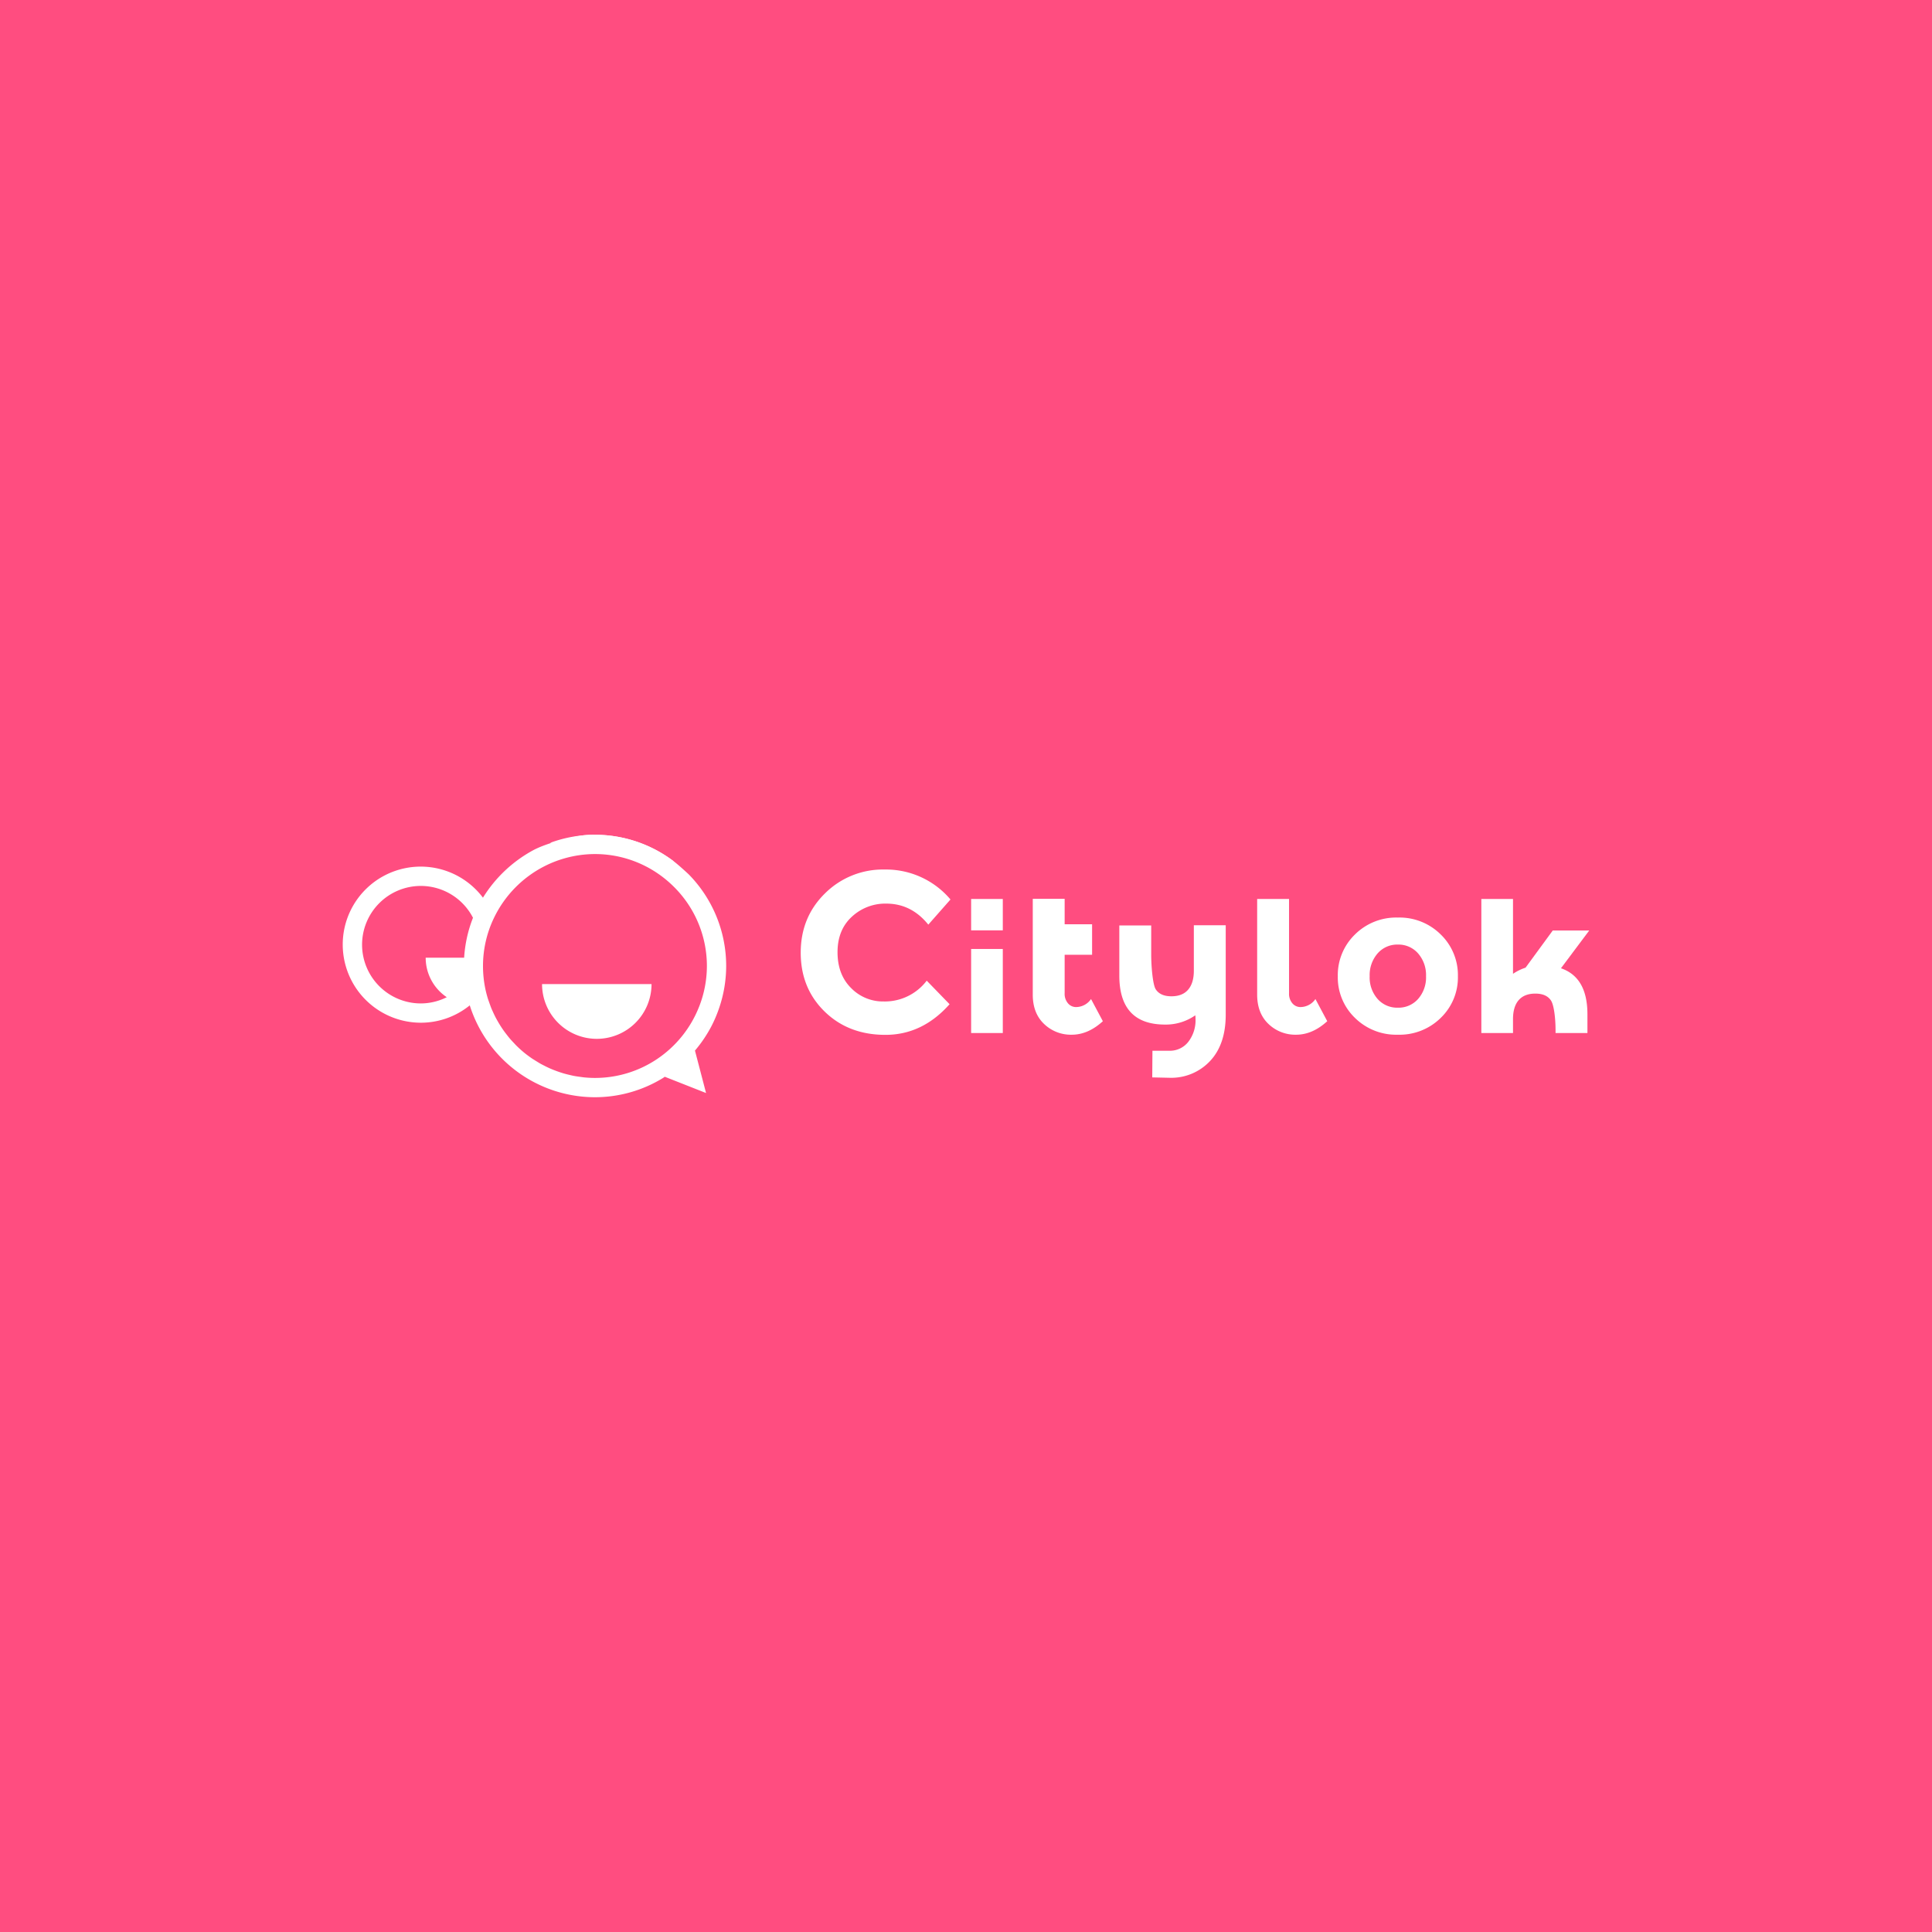 <svg xmlns="http://www.w3.org/2000/svg" width="744" height="744" viewBox="0 0 744 744"><g id="Grupo_4612" data-name="Grupo 4612" transform="translate(13214 4363)"><rect id="Rect&#xE1;ngulo_2900" data-name="Rect&#xE1;ngulo 2900" width="744" height="744" transform="translate(-13214 -4363)" fill="#ff4d80"></rect><g id="Grupo_4611" data-name="Grupo 4611" transform="translate(-9843.465 -3278.042)"><g id="Grupo_406" data-name="Grupo 406" transform="translate(-3062.177 -750.108)"><rect id="Rect&#xE1;ngulo_2467" data-name="Rect&#xE1;ngulo 2467" width="12.195" height="12.083" transform="translate(65.618 11.339)" fill="#fff"></rect><g id="Grupo_405" data-name="Grupo 405" transform="translate(0 0)"><path id="Trazado_2095" data-name="Trazado 2095" d="M-2532.229-604.973h-12.194V-637.34h12.194Z" transform="translate(2610.041 667.934)" fill="#fff"></path><path id="Trazado_2096" data-name="Trazado 2096" d="M-2464.061-692.729v9.8h10.567v11.738h-10.567v14.775a5.621,5.621,0,0,0,1.3,3.945,4.062,4.062,0,0,0,3.092,1.423,7.044,7.044,0,0,0,5.77-3.092l4.552,8.537q-5.69,5.2-11.991,5.2a14.848,14.848,0,0,1-10.646-4.143q-4.356-4.144-4.353-11.3v-36.882Z" transform="translate(2565.692 704.013)" fill="#fff"></path><path id="Trazado_2097" data-name="Trazado 2097" d="M-2368.051-604.97l.077-10.263h6.425a8.984,8.984,0,0,0,7.4-3.453,13.566,13.566,0,0,0,2.767-8.742,13.664,13.664,0,0,0-.083-1.459,19.791,19.791,0,0,1-11.624,3.573q-17.641,0-17.641-18.859v-19.32h12.278v11.264c0,4.337.581,11.556,1.748,13.34s3.17,2.684,6.017,2.684,5-.853,6.46-2.558,2.192-4.133,2.192-7.277v-17.53h12.278v34.438q0,11.465-6.059,17.887a20.455,20.455,0,0,1-15.568,6.419Z" transform="translate(2503.415 685.02)" fill="#fff"></path><path id="Trazado_2098" data-name="Trazado 2098" d="M-2216.183-692.572v36.257a5.623,5.623,0,0,0,1.3,3.945,4.064,4.064,0,0,0,3.092,1.423,7.043,7.043,0,0,0,5.77-3.092l4.551,8.537q-5.689,5.2-11.99,5.2a14.848,14.848,0,0,1-10.646-4.143q-4.355-4.143-4.353-11.3v-36.827Z" transform="translate(2404.227 703.911)" fill="#fff"></path><path id="Trazado_2099" data-name="Trazado 2099" d="M-2093.131-649.45a21.621,21.621,0,0,1-6.586,16.014,22.575,22.575,0,0,1-16.542,6.5,22.573,22.573,0,0,1-16.542-6.5,21.618,21.618,0,0,1-6.581-16.014,21.761,21.761,0,0,1,6.581-16.055,22.5,22.5,0,0,1,16.542-6.544,22.5,22.5,0,0,1,16.542,6.544A21.763,21.763,0,0,1-2093.131-649.45Zm-33.979,0a12.527,12.527,0,0,0,3.05,8.742,10.045,10.045,0,0,0,7.8,3.369,10.058,10.058,0,0,0,7.806-3.369,12.552,12.552,0,0,0,3.05-8.742,12.691,12.691,0,0,0-3.05-8.778,9.995,9.995,0,0,0-7.806-3.416,9.982,9.982,0,0,0-7.8,3.416A12.665,12.665,0,0,0-2127.109-649.45Z" transform="translate(2346.202 690.543)" fill="#fff"></path><path id="Trazado_2100" data-name="Trazado 2100" d="M-1950.163-665.887l10.884-14.536h-14.05l-10.466,14.3a19.444,19.444,0,0,0-4.834,2.372v-28.824h-12.195v51.621h12.195v-5.621c.047-3,.739-5.348,2.156-7q2.2-2.558,6.461-2.558t6.017,2.684c1.167,1.784,1.747,6.986,1.747,11.323v1.175h12.278v-7.214C-1939.97-657.707-1943.393-663.586-1950.163-665.887Z" transform="translate(2242.919 703.911)" fill="#fff"></path><path id="Trazado_2101" data-name="Trazado 2101" d="M-2700.69-674.29a20.268,20.268,0,0,0,16.557-8.009l8.8,9.066q-10.476,11.8-24.7,11.8t-23.421-8.982q-9.205-8.985-9.2-22.673t9.374-22.851a31.594,31.594,0,0,1,22.94-9.16,32.5,32.5,0,0,1,25.356,11.535l-8.537,9.689q-6.521-8.1-16.2-8.1a18.9,18.9,0,0,0-13.257,5.064q-5.5,5.062-5.5,13.649t5.2,13.78A17.142,17.142,0,0,0-2700.69-674.29Z" transform="translate(2732.649 725.098)" fill="#fff"></path></g></g><g id="Grupo_407" data-name="Grupo 407" transform="translate(-3238.534 -763.493)"><path id="Trazado_2102" data-name="Trazado 2102" d="M-3009.468-760.394a50.186,50.186,0,0,1,17.256-3.1,50.209,50.209,0,0,1,30.427,10.283" transform="translate(3089.324 763.493)" fill="#fff"></path><path id="Trazado_2103" data-name="Trazado 2103" d="M-3035.446-520.8c-1.076-.735-2.122-1.51-3.124-2.337C-3037.568-522.313-3036.522-521.538-3035.446-520.8Z" transform="translate(3108.28 606.93)" fill="#fff"></path><path id="Trazado_2104" data-name="Trazado 2104" d="M-3044.019-528.092c-.981-.813-1.92-1.673-2.825-2.568C-3045.939-529.765-3045-528.9-3044.019-528.092Z" transform="translate(3113.67 611.828)" fill="#fff"></path><path id="Trazado_2105" data-name="Trazado 2105" d="M-3052.676-536.976c-.6-.628-1.189-1.262-1.749-1.924C-3053.865-538.237-3053.274-537.6-3052.676-536.976Z" transform="translate(3118.608 617.196)" fill="#fff"></path><path id="Trazado_2106" data-name="Trazado 2106" d="M-3024.256-513.1c-.773-.432-1.521-.9-2.264-1.377C-3025.778-514-3025.029-513.535-3024.256-513.1Z" transform="translate(3100.431 601.289)" fill="#fff"></path><path id="Trazado_2107" data-name="Trazado 2107" d="M-3059.834-545.908c-.493-.627-.976-1.262-1.434-1.916C-3060.809-547.169-3060.326-546.535-3059.834-545.908Z" transform="translate(3123.065 623.009)" fill="#fff"></path><path id="Trazado_2108" data-name="Trazado 2108" d="M-3003.379-502.895q-1.146-.384-2.263-.83Q-3004.525-503.279-3003.379-502.895Z" transform="translate(3086.831 594.283)" fill="#fff"></path><path id="Trazado_2109" data-name="Trazado 2109" d="M-2967.725-495.27c-1.4,0-2.784-.079-4.151-.21C-2970.509-495.349-2969.127-495.27-2967.725-495.27Z" transform="translate(3064.836 588.913)" fill="#fff"></path><path id="Trazado_2110" data-name="Trazado 2110" d="M-2980.766-496.767c-.914-.117-1.824-.243-2.719-.416C-2982.59-497.01-2981.68-496.884-2980.766-496.767Z" transform="translate(3072.398 590.022)" fill="#fff"></path><path id="Trazado_2111" data-name="Trazado 2111" d="M-2992.339-499.321c-.811-.188-1.617-.388-2.409-.621C-2993.955-499.709-2993.15-499.509-2992.339-499.321Z" transform="translate(3079.734 591.819)" fill="#fff"></path><path id="Trazado_2112" data-name="Trazado 2112" d="M-3013.978-507.467c-.747-.331-1.478-.69-2.2-1.062C-3015.455-508.157-3014.725-507.8-3013.978-507.467Z" transform="translate(3093.695 597.412)" fill="#fff"></path><path id="Trazado_2113" data-name="Trazado 2113" d="M-3066.1-555.4q-.639-.988-1.224-2.013Q-3066.739-556.387-3066.1-555.4Z" transform="translate(3127.011 629.254)" fill="#fff"></path><path id="Trazado_2114" data-name="Trazado 2114" d="M-3076.07-576.38c-.333-.814-.626-1.648-.911-2.486C-3076.7-578.028-3076.4-577.194-3076.07-576.38Z" transform="translate(3133.3 643.229)" fill="#fff"></path><path id="Trazado_2115" data-name="Trazado 2115" d="M-3071.511-565.509c-.374-.713-.718-1.443-1.051-2.178C-3072.229-566.951-3071.885-566.222-3071.511-565.509Z" transform="translate(3130.422 635.947)" fill="#fff"></path><path id="Trazado_2116" data-name="Trazado 2116" d="M-3008.393-504.87c-.494-.2-.987-.4-1.472-.613C-3009.38-505.268-3008.888-505.067-3008.393-504.87Z" transform="translate(3089.582 595.429)" fill="#fff"></path><path id="Trazado_2117" data-name="Trazado 2117" d="M-3078.234-582.486c.131.428.293.84.437,1.262C-3077.941-581.646-3078.1-582.059-3078.234-582.486Z" transform="translate(3134.116 645.587)" fill="#fff"></path><path id="Trazado_2118" data-name="Trazado 2118" d="M-3068.772-560.035c-.266-.464-.527-.929-.775-1.4C-3069.3-560.964-3069.038-560.5-3068.772-560.035Z" transform="translate(3128.458 631.877)" fill="#fff"></path><path id="Trazado_2119" data-name="Trazado 2119" d="M-2997.616-500.855c-.516-.152-1.026-.318-1.535-.489C-2998.642-501.173-2998.133-501.007-2997.616-500.855Z" transform="translate(3082.603 592.732)" fill="#fff"></path><path id="Trazado_2120" data-name="Trazado 2120" d="M-2986.321-497.82c-.511-.1-1.013-.224-1.517-.341C-2987.333-498.044-2986.832-497.919-2986.321-497.82Z" transform="translate(3075.233 590.659)" fill="#fff"></path><path id="Trazado_2121" data-name="Trazado 2121" d="M-2974.358-495.812c-.447-.043-.884-.121-1.328-.178C-2975.241-495.933-2974.805-495.855-2974.358-495.812Z" transform="translate(3067.318 589.245)" fill="#fff"></path><path id="Trazado_2122" data-name="Trazado 2122" d="M-3048.513-532.432c-.309-.305-.595-.633-.894-.948C-3049.107-533.065-3048.822-532.738-3048.513-532.432Z" transform="translate(3115.339 613.6)" fill="#fff"></path><path id="Trazado_2123" data-name="Trazado 2123" d="M-3056.2-541.132c-.329-.389-.637-.794-.952-1.195C-3056.839-541.926-3056.531-541.521-3056.2-541.132Z" transform="translate(3120.385 619.428)" fill="#fff"></path><path id="Trazado_2124" data-name="Trazado 2124" d="M-3073.737-570.324c-.213-.469-.433-.934-.629-1.411C-3074.17-571.257-3073.95-570.793-3073.737-570.324Z" transform="translate(3131.598 638.584)" fill="#fff"></path><path id="Trazado_2125" data-name="Trazado 2125" d="M-3062.926-550.308c-.306-.436-.6-.882-.887-1.33C-3063.523-551.19-3063.231-550.745-3062.926-550.308Z" transform="translate(3124.723 625.493)" fill="#fff"></path><path id="Trazado_2126" data-name="Trazado 2126" d="M-3018.684-509.832c-.449-.23-.9-.453-1.341-.7C-3019.585-510.285-3019.133-510.063-3018.684-509.832Z" transform="translate(3096.199 598.716)" fill="#fff"></path><path id="Trazado_2127" data-name="Trazado 2127" d="M-3038.682-523.24c-.021-.017-.039-.037-.06-.054C-3038.721-523.277-3038.7-523.257-3038.682-523.24Z" transform="translate(3108.392 607.03)" fill="#fff"></path><path id="Trazado_2128" data-name="Trazado 2128" d="M-3028.532-515.753c-.357-.229-.727-.442-1.077-.682C-3029.259-516.2-3028.89-515.983-3028.532-515.753Z" transform="translate(3102.443 602.562)" fill="#fff"></path><path id="Trazado_2129" data-name="Trazado 2129" d="M-2997.323-577.461a21.08,21.08,0,0,0,21.081-21.08h-42.16A21.08,21.08,0,0,0-2997.323-577.461Z" transform="translate(3095.143 656.045)" fill="#fff"></path><path id="Trazado_2130" data-name="Trazado 2130" d="M-3191.8-716.155h-14.806a18.3,18.3,0,0,0,8.117,15.212,22.306,22.306,0,0,1-9.991,2.4,22.65,22.65,0,0,1-22.625-22.625,22.65,22.65,0,0,1,22.625-22.625,22.63,22.63,0,0,1,20.09,12.264A50.363,50.363,0,0,0-3191.8-716.155ZM-3111-753.21a50.206,50.206,0,0,0-30.427-10.283,31.728,31.728,0,0,0-4.937.268c-4.95.781-14.062,3.021-19.168,5.863a51.738,51.738,0,0,0-19.021,18.095,30,30,0,0,0-29.562-11.438,30.029,30.029,0,0,0-23.742,23.06,30.106,30.106,0,0,0,29.371,36.527,29.9,29.9,0,0,0,18.854-6.683,50.62,50.62,0,0,0,48.206,35.377,50.158,50.158,0,0,0,26.313-7.473c.2-.124.375-.284.576-.41l15.9,6.267-4.271-16.349a50.924,50.924,0,0,0,6.315-9.34,50.283,50.283,0,0,0,2.946-6.905,50.217,50.217,0,0,0,2.758-16.325,50.345,50.345,0,0,0-14.45-35.312C-3109.44-752.076-3111-753.21-3111-753.21Zm9.746,55.767a43.306,43.306,0,0,1-16.291,20.344,42.848,42.848,0,0,1-23.881,7.248c-1.4,0-2.784-.079-4.151-.21-.448-.043-.884-.121-1.328-.177-.914-.117-1.824-.243-2.719-.416-.512-.1-1.013-.224-1.517-.341-.812-.188-1.616-.388-2.409-.621-.517-.152-1.026-.318-1.535-.489q-1.148-.385-2.264-.83c-.5-.2-.987-.4-1.472-.613-.747-.331-1.477-.69-2.2-1.062-.449-.23-.9-.452-1.341-.7-.773-.432-1.521-.9-2.264-1.377-.357-.229-.727-.441-1.077-.681-1.075-.736-2.121-1.51-3.124-2.338-.021-.017-.04-.036-.06-.054-.981-.813-1.92-1.673-2.825-2.568-.309-.306-.594-.633-.894-.948-.6-.628-1.189-1.261-1.749-1.924-.329-.389-.637-.794-.951-1.195-.493-.627-.976-1.262-1.434-1.916-.306-.437-.6-.881-.888-1.329q-.639-.989-1.224-2.013c-.265-.464-.526-.929-.775-1.4-.373-.714-.717-1.442-1.051-2.178-.212-.469-.432-.933-.628-1.411-.334-.814-.627-1.647-.912-2.485-.143-.422-.306-.835-.437-1.262-.388-1.271-.729-2.562-1-3.879a43.175,43.175,0,0,1-.88-8.688A42.687,42.687,0,0,1-3180.3-731.5a43.434,43.434,0,0,1,19.411-19.871,42.777,42.777,0,0,1,7.55-2.984,42.91,42.91,0,0,1,11.915-1.712A42.827,42.827,0,0,1-3117.839-749a43.362,43.362,0,0,1,6.336,5.076,42.954,42.954,0,0,1,13.187,30.964A42.823,42.823,0,0,1-3101.251-697.443Z" transform="translate(3238.534 763.493)" fill="#fff"></path></g></g></g></svg>